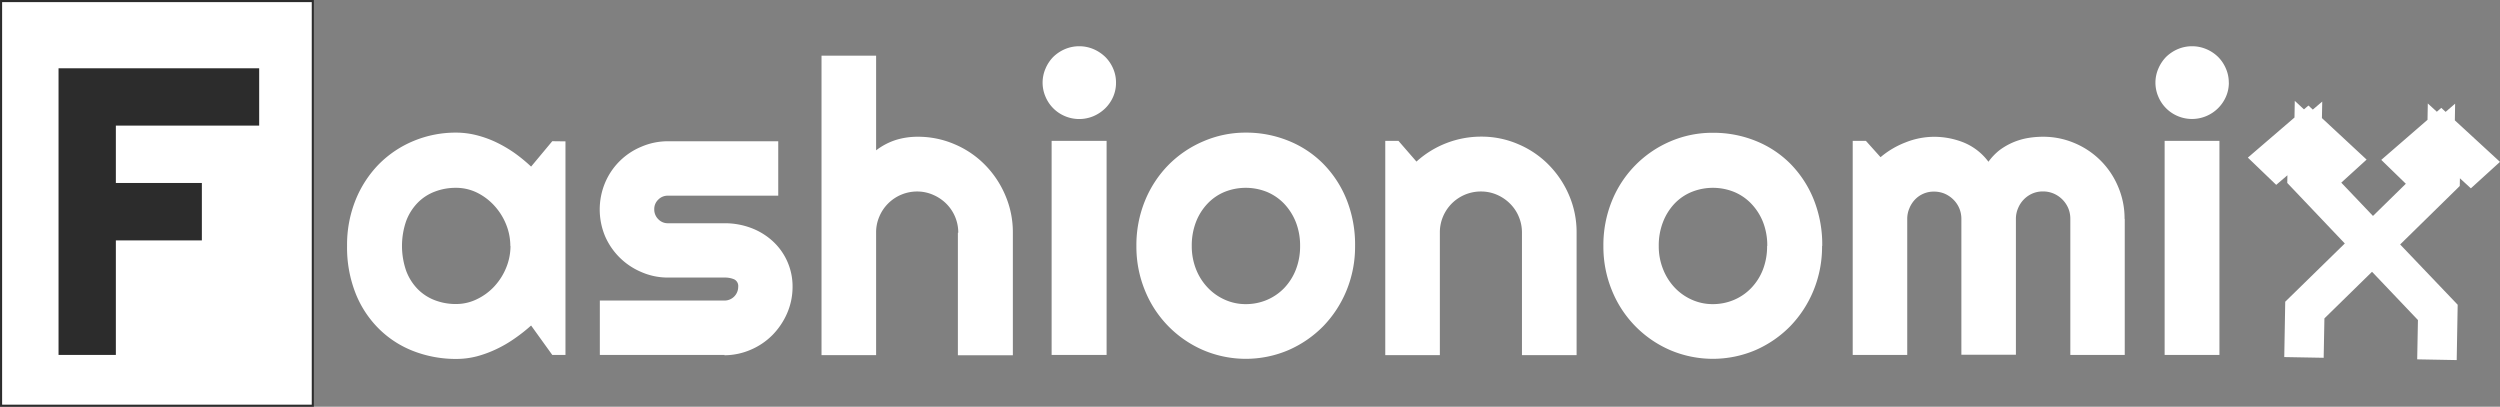 <svg id="Layer_1" data-name="Layer 1" xmlns="http://www.w3.org/2000/svg" viewBox="0 0 448.83 73.02"><rect x="0" y="0" width="448.83" height="73.02" fill="#808080" stroke="none"/><defs><style>.cls-1,.cls-2,.cls-3{fill:#fff;}.cls-2,.cls-4{stroke:#2c2c2c;}.cls-2{stroke-width:5.26px;}.cls-3{stroke:#fff;stroke-miterlimit:10;stroke-width:6px;}.cls-4{fill:none;stroke-width:0.75px;}.cls-5{fill:#2c2c2c;}</style></defs><path class="cls-1" d="M93,45.78a10.31,10.31,0,0,0-.77-3.9,11.06,11.06,0,0,0-2.1-3.33,10.48,10.48,0,0,0-3.1-2.34,8.53,8.53,0,0,0-3.79-.87,10.4,10.4,0,0,0-3.79.68,8.48,8.48,0,0,0-3.08,2,9.43,9.43,0,0,0-2.07,3.28,13.7,13.7,0,0,0,0,8.94,9.43,9.43,0,0,0,2.07,3.28,8.61,8.61,0,0,0,3.08,2,10.4,10.4,0,0,0,3.79.68,8.4,8.4,0,0,0,3.79-.88A10.28,10.28,0,0,0,90.16,53a11.06,11.06,0,0,0,2.1-3.33,10.31,10.31,0,0,0,.77-3.9M102.9,27V65.34h-2.37l-3.8-5.28a29.86,29.86,0,0,1-3,2.36,21.86,21.86,0,0,1-3.28,1.9A20.38,20.38,0,0,1,87,65.59a14.74,14.74,0,0,1-3.68.47,21.12,21.12,0,0,1-7.62-1.37,18,18,0,0,1-6.25-4,18.57,18.57,0,0,1-4.22-6.38,22.39,22.39,0,0,1-1.54-8.57,21.47,21.47,0,0,1,1.54-8.24A19.73,19.73,0,0,1,69.4,31.1a19,19,0,0,1,6.25-4.18,19.61,19.61,0,0,1,7.62-1.49,15,15,0,0,1,3.7.47,19.11,19.11,0,0,1,3.55,1.29,23.49,23.49,0,0,1,3.28,1.93,28.67,28.67,0,0,1,2.93,2.41l3.8-4.56Z" transform="translate(-1.38 -1.62)"/><path class="cls-1" d="M131.47,65.34h-22.4V55.58h22.4a2.46,2.46,0,0,0,2.44-2.44,1.34,1.34,0,0,0-.72-1.37,4.26,4.26,0,0,0-1.72-.32h-10.2a11.79,11.79,0,0,1-4.77-1A12.27,12.27,0,0,1,110,44a12.45,12.45,0,0,1,0-9.54,12.05,12.05,0,0,1,6.48-6.48,12,12,0,0,1,4.77-1h19.85v9.77H121.27a2.34,2.34,0,0,0-1.72.72,2.3,2.3,0,0,0-.71,1.72,2.43,2.43,0,0,0,.71,1.77,2.32,2.32,0,0,0,1.72.74h10.2a13.36,13.36,0,0,1,4.74.84,12,12,0,0,1,3.87,2.35,11,11,0,0,1,3.59,8.26,11.85,11.85,0,0,1-1,4.76,12.9,12.9,0,0,1-2.62,3.87,12.2,12.2,0,0,1-3.87,2.62,12,12,0,0,1-4.74,1" transform="translate(-1.38 -1.62)"/><path class="cls-1" d="M158.67,43.38v22h-9.8V11.61h9.8v17a11.7,11.7,0,0,1,3.63-1.89,13.23,13.23,0,0,1,3.8-.55,16.57,16.57,0,0,1,6.67,1.35,16.8,16.8,0,0,1,5.44,3.69,17.48,17.48,0,0,1,3.66,5.49,16.75,16.75,0,0,1,1.35,6.7v22h-9.87v-22h.07a7.32,7.32,0,0,0-2.15-5.21,7.55,7.55,0,0,0-2.34-1.58A7.08,7.08,0,0,0,166.1,36a7.37,7.37,0,0,0-5.27,2.15,7.31,7.31,0,0,0-1.58,2.35,7.1,7.1,0,0,0-.58,2.86" transform="translate(-1.38 -1.62)"/><path class="cls-1" d="M200.05,26.91V65.34h-9.87V26.91Zm1.69-10.45a6.22,6.22,0,0,1-.52,2.55,6.59,6.59,0,0,1-1.42,2.06,6.89,6.89,0,0,1-2.1,1.4,6.59,6.59,0,0,1-5.13,0A6.5,6.5,0,0,1,189.09,19a6.35,6.35,0,0,1,0-5.08,6.7,6.7,0,0,1,1.39-2.09,6.88,6.88,0,0,1,2.09-1.39,6.59,6.59,0,0,1,5.13,0,7.05,7.05,0,0,1,2.1,1.39,6.61,6.61,0,0,1,1.42,2.09,6.23,6.23,0,0,1,.52,2.53" transform="translate(-1.38 -1.62)"/><path class="cls-1" d="M234.79,45.78a11.5,11.5,0,0,0-.77-4.29,10.35,10.35,0,0,0-2.1-3.3,9.16,9.16,0,0,0-3.1-2.12,10.2,10.2,0,0,0-7.58,0,8.89,8.89,0,0,0-3.08,2.12,10,10,0,0,0-2.07,3.3,11.7,11.7,0,0,0-.75,4.29,11.19,11.19,0,0,0,.75,4.13,10.16,10.16,0,0,0,2.07,3.3,9.54,9.54,0,0,0,3.08,2.2,9.05,9.05,0,0,0,3.79.81,9.67,9.67,0,0,0,3.79-.75,9.46,9.46,0,0,0,3.1-2.12,10.13,10.13,0,0,0,2.1-3.3,11.51,11.51,0,0,0,.77-4.27m9.87,0a20.69,20.69,0,0,1-1.54,8,20.23,20.23,0,0,1-4.2,6.43,19.92,19.92,0,0,1-6.23,4.27,19.51,19.51,0,0,1-15.29,0,19.68,19.68,0,0,1-10.46-10.7,20.69,20.69,0,0,1-1.54-8,21,21,0,0,1,1.54-8.11,19.84,19.84,0,0,1,4.22-6.44A19.55,19.55,0,0,1,217.4,27,19,19,0,0,1,225,25.43a20.08,20.08,0,0,1,7.66,1.45A18.47,18.47,0,0,1,238.92,31a19.5,19.5,0,0,1,4.2,6.41,21.75,21.75,0,0,1,1.54,8.35" transform="translate(-1.38 -1.62)"/><path class="cls-1" d="M259.88,43.38v22h-9.8V26.91h2.37l3.23,3.72a17.29,17.29,0,0,1,11.62-4.48,16.53,16.53,0,0,1,6.64,1.35,16.88,16.88,0,0,1,5.46,3.69,17.54,17.54,0,0,1,3.68,5.49,16.75,16.75,0,0,1,1.35,6.7v22h-9.81v-22a7.27,7.27,0,0,0-.57-2.86,7.16,7.16,0,0,0-1.58-2.35,7.62,7.62,0,0,0-2.33-1.58A7.13,7.13,0,0,0,267.3,36a7.35,7.35,0,0,0-6.85,4.5,7.27,7.27,0,0,0-.57,2.86" transform="translate(-1.38 -1.62)"/><path class="cls-1" d="M318.66,45.78a11.5,11.5,0,0,0-.76-4.29,10.2,10.2,0,0,0-2.11-3.3,9.07,9.07,0,0,0-3.1-2.12,10.2,10.2,0,0,0-7.58,0A8.89,8.89,0,0,0,302,38.19a10.09,10.09,0,0,0-2.06,3.3,11.5,11.5,0,0,0-.76,4.29,11,11,0,0,0,.76,4.13,10.3,10.3,0,0,0,2.06,3.3,9.54,9.54,0,0,0,3.08,2.2,9.05,9.05,0,0,0,3.79.81,9.67,9.67,0,0,0,3.79-.75,9.35,9.35,0,0,0,3.1-2.12,10,10,0,0,0,2.11-3.3,11.5,11.5,0,0,0,.76-4.27m9.87,0a20.69,20.69,0,0,1-1.54,8,20.23,20.23,0,0,1-4.2,6.43,19.87,19.87,0,0,1-6.22,4.27,19.54,19.54,0,0,1-15.3,0,19.68,19.68,0,0,1-10.46-10.7,20.69,20.69,0,0,1-1.54-8,21,21,0,0,1,1.54-8.11A19.6,19.6,0,0,1,301.27,27a19,19,0,0,1,7.63-1.54,20.17,20.17,0,0,1,7.67,1.45A18.42,18.42,0,0,1,322.79,31a19.5,19.5,0,0,1,4.2,6.41,21.75,21.75,0,0,1,1.54,8.35" transform="translate(-1.38 -1.62)"/><path class="cls-1" d="M382.84,40.94v24.4h-9.77V40.94A4.92,4.92,0,0,0,372.7,39a5,5,0,0,0-2.65-2.64,4.84,4.84,0,0,0-1.9-.37,4.71,4.71,0,0,0-1.88.37A4.9,4.9,0,0,0,363.69,39a4.76,4.76,0,0,0-.39,1.91v24.4h-9.79V40.94a4.92,4.92,0,0,0-.37-1.91,4.84,4.84,0,0,0-1.06-1.57,5.13,5.13,0,0,0-1.58-1.07,4.92,4.92,0,0,0-1.91-.37,4.62,4.62,0,0,0-3.42,1.44,5,5,0,0,0-1,1.57,4.76,4.76,0,0,0-.38,1.91v24.4H334V26.91h2.37L339,29.84a15.55,15.55,0,0,1,4.5-2.66,13.92,13.92,0,0,1,5.11-1,14.29,14.29,0,0,1,5.26,1,10.51,10.51,0,0,1,4.5,3.48,10.43,10.43,0,0,1,2-2.09,12,12,0,0,1,2.42-1.39,12.22,12.22,0,0,1,2.65-.78,16.35,16.35,0,0,1,2.68-.23,14.34,14.34,0,0,1,5.73,1.15,14.55,14.55,0,0,1,7.8,7.82,14.45,14.45,0,0,1,1.16,5.75" transform="translate(-1.38 -1.62)"/><path class="cls-1" d="M399.84,26.91V65.34H390V26.91Zm1.69-10.45A6.22,6.22,0,0,1,401,19a6.67,6.67,0,0,1-3.52,3.46,6.59,6.59,0,0,1-5.13,0A6.5,6.5,0,0,1,388.88,19a6.35,6.35,0,0,1,0-5.08,6.88,6.88,0,0,1,1.39-2.09,7,7,0,0,1,2.09-1.39,6.59,6.59,0,0,1,5.13,0,6.81,6.81,0,0,1,2.1,1.39A6.61,6.61,0,0,1,401,13.93a6.23,6.23,0,0,1,.52,2.53" transform="translate(-1.38 -1.62)"/><polygon class="cls-2" points="426.69 43.82 438.63 32.11 438.75 25.29 443.61 29.75 444.38 29.05 438.24 23.39 431.95 28.83 432.7 29.56 437.66 25.27 437.55 31.68 425.95 43.04 414.76 31.29 414.87 24.87 419.68 29.33 420.45 28.63 414.36 22.97 408.02 28.42 408.77 29.14 413.79 24.85 413.66 31.67 425.18 43.79 413.25 55.45 413.15 61.16 414.23 61.17 414.33 55.88 425.93 44.52 437.12 56.28 437.02 61.57 438.11 61.59 438.21 55.89 426.69 43.82"/><polygon class="cls-3" points="426.69 43.82 438.63 32.11 438.75 25.29 443.61 29.75 444.38 29.05 438.23 23.39 431.95 28.83 432.7 29.56 437.66 25.27 437.55 31.68 425.95 43.04 414.76 31.29 414.87 24.87 419.68 29.33 420.45 28.63 414.36 22.97 408.02 28.42 408.77 29.14 413.79 24.85 413.66 31.67 425.18 43.79 413.25 55.45 413.15 61.16 414.23 61.18 414.33 55.88 425.93 44.52 437.12 56.28 437.02 61.57 438.11 61.59 438.21 55.89 426.69 43.82"/><rect class="cls-4" x="0.38" y="0.38" width="55.59" height="72.27"/><rect class="cls-1" x="0.38" y="0.38" width="55.59" height="72.27"/><polygon class="cls-5" points="20.8 43.16 20.8 63.72 10.51 63.72 10.51 12.26 46.53 12.26 46.53 22.55 20.8 22.55 20.8 32.85 36.24 32.85 36.24 43.16 20.8 43.16"/></svg>